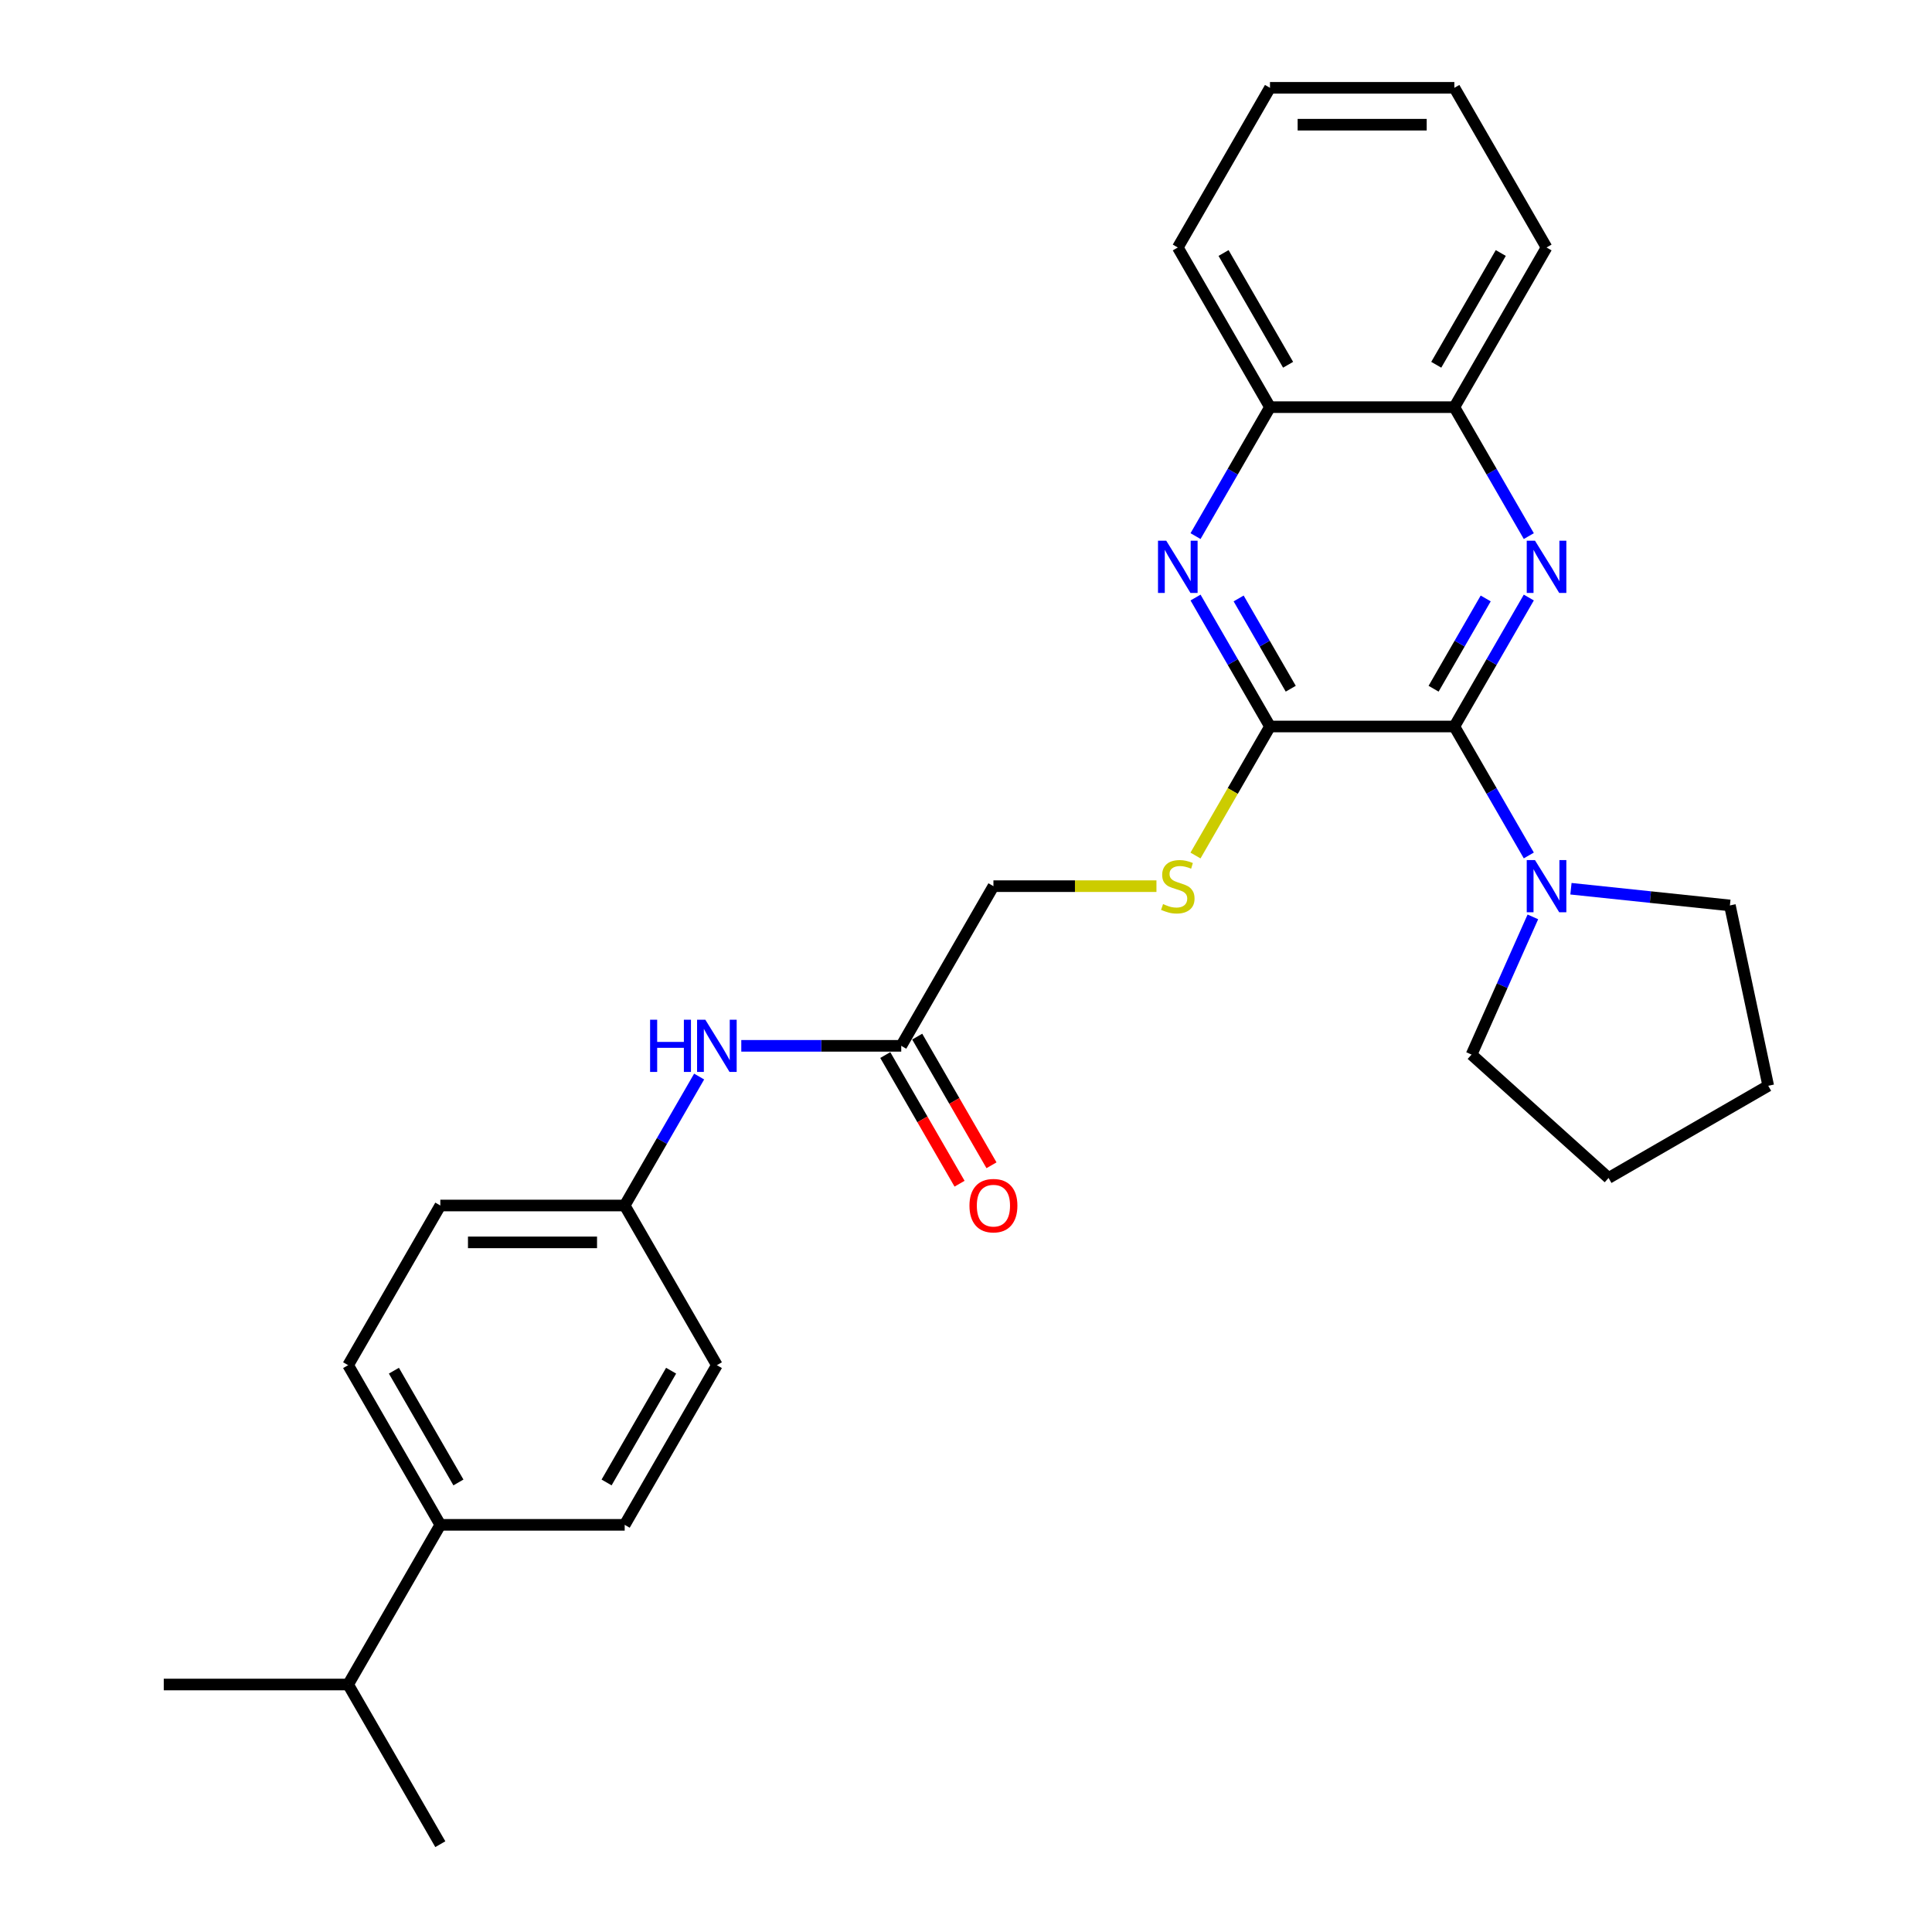 <?xml version='1.0' encoding='iso-8859-1'?>
<svg version='1.1' baseProfile='full'
              xmlns='http://www.w3.org/2000/svg'
                      xmlns:rdkit='http://www.rdkit.org/xml'
                      xmlns:xlink='http://www.w3.org/1999/xlink'
                  xml:space='preserve'
width='1000px' height='1000px' viewBox='0 0 1000 1000'>
<!-- END OF HEADER -->
<rect style='opacity:1.0;fill:#FFFFFF;stroke:none' width='1000' height='1000' x='0' y='0'> </rect>
<path class='bond-0' d='M 752.773,376.033 L 772.041,342.66' style='fill:none;fill-rule:evenodd;stroke:#000000;stroke-width:6px;stroke-linecap:butt;stroke-linejoin:miter;stroke-opacity:1' />
<path class='bond-0' d='M 772.041,342.66 L 791.309,309.287' style='fill:none;fill-rule:evenodd;stroke:#0000FF;stroke-width:6px;stroke-linecap:butt;stroke-linejoin:miter;stroke-opacity:1' />
<path class='bond-0' d='M 742.024,356.478 L 755.512,333.117' style='fill:none;fill-rule:evenodd;stroke:#000000;stroke-width:6px;stroke-linecap:butt;stroke-linejoin:miter;stroke-opacity:1' />
<path class='bond-0' d='M 755.512,333.117 L 768.999,309.756' style='fill:none;fill-rule:evenodd;stroke:#0000FF;stroke-width:6px;stroke-linecap:butt;stroke-linejoin:miter;stroke-opacity:1' />
<path class='bond-1' d='M 752.773,376.033 L 657.343,376.033' style='fill:none;fill-rule:evenodd;stroke:#000000;stroke-width:6px;stroke-linecap:butt;stroke-linejoin:miter;stroke-opacity:1' />
<path class='bond-3' d='M 752.773,376.033 L 772.041,409.406' style='fill:none;fill-rule:evenodd;stroke:#000000;stroke-width:6px;stroke-linecap:butt;stroke-linejoin:miter;stroke-opacity:1' />
<path class='bond-3' d='M 772.041,409.406 L 791.309,442.779' style='fill:none;fill-rule:evenodd;stroke:#0000FF;stroke-width:6px;stroke-linecap:butt;stroke-linejoin:miter;stroke-opacity:1' />
<path class='bond-4' d='M 791.309,277.49 L 772.041,244.117' style='fill:none;fill-rule:evenodd;stroke:#0000FF;stroke-width:6px;stroke-linecap:butt;stroke-linejoin:miter;stroke-opacity:1' />
<path class='bond-4' d='M 772.041,244.117 L 752.773,210.744' style='fill:none;fill-rule:evenodd;stroke:#000000;stroke-width:6px;stroke-linecap:butt;stroke-linejoin:miter;stroke-opacity:1' />
<path class='bond-2' d='M 657.343,376.033 L 638.075,342.66' style='fill:none;fill-rule:evenodd;stroke:#000000;stroke-width:6px;stroke-linecap:butt;stroke-linejoin:miter;stroke-opacity:1' />
<path class='bond-2' d='M 638.075,342.66 L 618.807,309.287' style='fill:none;fill-rule:evenodd;stroke:#0000FF;stroke-width:6px;stroke-linecap:butt;stroke-linejoin:miter;stroke-opacity:1' />
<path class='bond-2' d='M 668.092,356.478 L 654.604,333.117' style='fill:none;fill-rule:evenodd;stroke:#000000;stroke-width:6px;stroke-linecap:butt;stroke-linejoin:miter;stroke-opacity:1' />
<path class='bond-2' d='M 654.604,333.117 L 641.117,309.756' style='fill:none;fill-rule:evenodd;stroke:#0000FF;stroke-width:6px;stroke-linecap:butt;stroke-linejoin:miter;stroke-opacity:1' />
<path class='bond-5' d='M 657.343,376.033 L 638.064,409.425' style='fill:none;fill-rule:evenodd;stroke:#000000;stroke-width:6px;stroke-linecap:butt;stroke-linejoin:miter;stroke-opacity:1' />
<path class='bond-5' d='M 638.064,409.425 L 618.785,442.817' style='fill:none;fill-rule:evenodd;stroke:#CCCC00;stroke-width:6px;stroke-linecap:butt;stroke-linejoin:miter;stroke-opacity:1' />
<path class='bond-6' d='M 618.807,277.49 L 638.075,244.117' style='fill:none;fill-rule:evenodd;stroke:#0000FF;stroke-width:6px;stroke-linecap:butt;stroke-linejoin:miter;stroke-opacity:1' />
<path class='bond-6' d='M 638.075,244.117 L 657.343,210.744' style='fill:none;fill-rule:evenodd;stroke:#000000;stroke-width:6px;stroke-linecap:butt;stroke-linejoin:miter;stroke-opacity:1' />
<path class='bond-18' d='M 813.123,460.006 L 854.259,464.329' style='fill:none;fill-rule:evenodd;stroke:#0000FF;stroke-width:6px;stroke-linecap:butt;stroke-linejoin:miter;stroke-opacity:1' />
<path class='bond-18' d='M 854.259,464.329 L 895.395,468.653' style='fill:none;fill-rule:evenodd;stroke:#000000;stroke-width:6px;stroke-linecap:butt;stroke-linejoin:miter;stroke-opacity:1' />
<path class='bond-19' d='M 793.409,474.576 L 777.541,510.217' style='fill:none;fill-rule:evenodd;stroke:#0000FF;stroke-width:6px;stroke-linecap:butt;stroke-linejoin:miter;stroke-opacity:1' />
<path class='bond-19' d='M 777.541,510.217 L 761.673,545.857' style='fill:none;fill-rule:evenodd;stroke:#000000;stroke-width:6px;stroke-linecap:butt;stroke-linejoin:miter;stroke-opacity:1' />
<path class='bond-20' d='M 752.773,210.744 L 800.488,128.099' style='fill:none;fill-rule:evenodd;stroke:#000000;stroke-width:6px;stroke-linecap:butt;stroke-linejoin:miter;stroke-opacity:1' />
<path class='bond-20' d='M 743.401,188.804 L 776.802,130.953' style='fill:none;fill-rule:evenodd;stroke:#000000;stroke-width:6px;stroke-linecap:butt;stroke-linejoin:miter;stroke-opacity:1' />
<path class='bond-29' d='M 752.773,210.744 L 657.343,210.744' style='fill:none;fill-rule:evenodd;stroke:#000000;stroke-width:6px;stroke-linecap:butt;stroke-linejoin:miter;stroke-opacity:1' />
<path class='bond-11' d='M 598.577,458.678 L 556.388,458.678' style='fill:none;fill-rule:evenodd;stroke:#CCCC00;stroke-width:6px;stroke-linecap:butt;stroke-linejoin:miter;stroke-opacity:1' />
<path class='bond-11' d='M 556.388,458.678 L 514.198,458.678' style='fill:none;fill-rule:evenodd;stroke:#000000;stroke-width:6px;stroke-linecap:butt;stroke-linejoin:miter;stroke-opacity:1' />
<path class='bond-21' d='M 657.343,210.744 L 609.628,128.099' style='fill:none;fill-rule:evenodd;stroke:#000000;stroke-width:6px;stroke-linecap:butt;stroke-linejoin:miter;stroke-opacity:1' />
<path class='bond-21' d='M 666.715,188.804 L 633.314,130.953' style='fill:none;fill-rule:evenodd;stroke:#000000;stroke-width:6px;stroke-linecap:butt;stroke-linejoin:miter;stroke-opacity:1' />
<path class='bond-7' d='M 466.483,541.322 L 514.198,458.678' style='fill:none;fill-rule:evenodd;stroke:#000000;stroke-width:6px;stroke-linecap:butt;stroke-linejoin:miter;stroke-opacity:1' />
<path class='bond-8' d='M 466.483,541.322 L 425.086,541.322' style='fill:none;fill-rule:evenodd;stroke:#000000;stroke-width:6px;stroke-linecap:butt;stroke-linejoin:miter;stroke-opacity:1' />
<path class='bond-8' d='M 425.086,541.322 L 383.689,541.322' style='fill:none;fill-rule:evenodd;stroke:#0000FF;stroke-width:6px;stroke-linecap:butt;stroke-linejoin:miter;stroke-opacity:1' />
<path class='bond-10' d='M 458.219,546.094 L 477.443,579.39' style='fill:none;fill-rule:evenodd;stroke:#000000;stroke-width:6px;stroke-linecap:butt;stroke-linejoin:miter;stroke-opacity:1' />
<path class='bond-10' d='M 477.443,579.39 L 496.667,612.687' style='fill:none;fill-rule:evenodd;stroke:#FF0000;stroke-width:6px;stroke-linecap:butt;stroke-linejoin:miter;stroke-opacity:1' />
<path class='bond-10' d='M 474.748,536.551 L 493.972,569.847' style='fill:none;fill-rule:evenodd;stroke:#000000;stroke-width:6px;stroke-linecap:butt;stroke-linejoin:miter;stroke-opacity:1' />
<path class='bond-10' d='M 493.972,569.847 L 513.196,603.144' style='fill:none;fill-rule:evenodd;stroke:#FF0000;stroke-width:6px;stroke-linecap:butt;stroke-linejoin:miter;stroke-opacity:1' />
<path class='bond-14' d='M 361.875,557.221 L 342.607,590.594' style='fill:none;fill-rule:evenodd;stroke:#0000FF;stroke-width:6px;stroke-linecap:butt;stroke-linejoin:miter;stroke-opacity:1' />
<path class='bond-14' d='M 342.607,590.594 L 323.339,623.967' style='fill:none;fill-rule:evenodd;stroke:#000000;stroke-width:6px;stroke-linecap:butt;stroke-linejoin:miter;stroke-opacity:1' />
<path class='bond-9' d='M 227.909,789.256 L 180.194,706.612' style='fill:none;fill-rule:evenodd;stroke:#000000;stroke-width:6px;stroke-linecap:butt;stroke-linejoin:miter;stroke-opacity:1' />
<path class='bond-9' d='M 237.281,767.317 L 203.88,709.465' style='fill:none;fill-rule:evenodd;stroke:#000000;stroke-width:6px;stroke-linecap:butt;stroke-linejoin:miter;stroke-opacity:1' />
<path class='bond-15' d='M 227.909,789.256 L 180.194,871.901' style='fill:none;fill-rule:evenodd;stroke:#000000;stroke-width:6px;stroke-linecap:butt;stroke-linejoin:miter;stroke-opacity:1' />
<path class='bond-31' d='M 227.909,789.256 L 323.339,789.256' style='fill:none;fill-rule:evenodd;stroke:#000000;stroke-width:6px;stroke-linecap:butt;stroke-linejoin:miter;stroke-opacity:1' />
<path class='bond-12' d='M 323.339,789.256 L 371.054,706.612' style='fill:none;fill-rule:evenodd;stroke:#000000;stroke-width:6px;stroke-linecap:butt;stroke-linejoin:miter;stroke-opacity:1' />
<path class='bond-12' d='M 313.967,767.317 L 347.367,709.465' style='fill:none;fill-rule:evenodd;stroke:#000000;stroke-width:6px;stroke-linecap:butt;stroke-linejoin:miter;stroke-opacity:1' />
<path class='bond-13' d='M 180.194,706.612 L 227.909,623.967' style='fill:none;fill-rule:evenodd;stroke:#000000;stroke-width:6px;stroke-linecap:butt;stroke-linejoin:miter;stroke-opacity:1' />
<path class='bond-16' d='M 323.339,623.967 L 371.054,706.612' style='fill:none;fill-rule:evenodd;stroke:#000000;stroke-width:6px;stroke-linecap:butt;stroke-linejoin:miter;stroke-opacity:1' />
<path class='bond-17' d='M 323.339,623.967 L 227.909,623.967' style='fill:none;fill-rule:evenodd;stroke:#000000;stroke-width:6px;stroke-linecap:butt;stroke-linejoin:miter;stroke-opacity:1' />
<path class='bond-17' d='M 309.024,643.053 L 242.223,643.053' style='fill:none;fill-rule:evenodd;stroke:#000000;stroke-width:6px;stroke-linecap:butt;stroke-linejoin:miter;stroke-opacity:1' />
<path class='bond-22' d='M 180.194,871.901 L 84.764,871.901' style='fill:none;fill-rule:evenodd;stroke:#000000;stroke-width:6px;stroke-linecap:butt;stroke-linejoin:miter;stroke-opacity:1' />
<path class='bond-23' d='M 180.194,871.901 L 227.909,954.545' style='fill:none;fill-rule:evenodd;stroke:#000000;stroke-width:6px;stroke-linecap:butt;stroke-linejoin:miter;stroke-opacity:1' />
<path class='bond-25' d='M 895.395,468.653 L 915.236,561.997' style='fill:none;fill-rule:evenodd;stroke:#000000;stroke-width:6px;stroke-linecap:butt;stroke-linejoin:miter;stroke-opacity:1' />
<path class='bond-24' d='M 761.673,545.857 L 832.591,609.712' style='fill:none;fill-rule:evenodd;stroke:#000000;stroke-width:6px;stroke-linecap:butt;stroke-linejoin:miter;stroke-opacity:1' />
<path class='bond-27' d='M 800.488,128.099 L 752.773,45.455' style='fill:none;fill-rule:evenodd;stroke:#000000;stroke-width:6px;stroke-linecap:butt;stroke-linejoin:miter;stroke-opacity:1' />
<path class='bond-26' d='M 609.628,128.099 L 657.343,45.455' style='fill:none;fill-rule:evenodd;stroke:#000000;stroke-width:6px;stroke-linecap:butt;stroke-linejoin:miter;stroke-opacity:1' />
<path class='bond-28' d='M 832.591,609.712 L 915.236,561.997' style='fill:none;fill-rule:evenodd;stroke:#000000;stroke-width:6px;stroke-linecap:butt;stroke-linejoin:miter;stroke-opacity:1' />
<path class='bond-30' d='M 657.343,45.455 L 752.773,45.455' style='fill:none;fill-rule:evenodd;stroke:#000000;stroke-width:6px;stroke-linecap:butt;stroke-linejoin:miter;stroke-opacity:1' />
<path class='bond-30' d='M 671.658,64.54 L 738.458,64.54' style='fill:none;fill-rule:evenodd;stroke:#000000;stroke-width:6px;stroke-linecap:butt;stroke-linejoin:miter;stroke-opacity:1' />
<path  class='atom-1' d='M 794.514 279.876
L 803.37 294.19
Q 804.248 295.602, 805.66 298.16
Q 807.072 300.717, 807.149 300.87
L 807.149 279.876
L 810.737 279.876
L 810.737 306.901
L 807.034 306.901
L 797.529 291.251
Q 796.422 289.419, 795.239 287.319
Q 794.094 285.22, 793.75 284.571
L 793.75 306.901
L 790.239 306.901
L 790.239 279.876
L 794.514 279.876
' fill='#0000FF'/>
<path  class='atom-3' d='M 603.654 279.876
L 612.51 294.19
Q 613.388 295.602, 614.8 298.16
Q 616.213 300.717, 616.289 300.87
L 616.289 279.876
L 619.877 279.876
L 619.877 306.901
L 616.175 306.901
L 606.67 291.251
Q 605.563 289.419, 604.38 287.319
Q 603.234 285.22, 602.891 284.571
L 602.891 306.901
L 599.379 306.901
L 599.379 279.876
L 603.654 279.876
' fill='#0000FF'/>
<path  class='atom-4' d='M 794.514 445.165
L 803.37 459.479
Q 804.248 460.892, 805.66 463.449
Q 807.072 466.007, 807.149 466.159
L 807.149 445.165
L 810.737 445.165
L 810.737 472.191
L 807.034 472.191
L 797.529 456.54
Q 796.422 454.708, 795.239 452.608
Q 794.094 450.509, 793.75 449.86
L 793.75 472.191
L 790.239 472.191
L 790.239 445.165
L 794.514 445.165
' fill='#0000FF'/>
<path  class='atom-6' d='M 601.994 467.953
Q 602.299 468.068, 603.559 468.602
Q 604.818 469.137, 606.193 469.48
Q 607.605 469.786, 608.979 469.786
Q 611.537 469.786, 613.025 468.564
Q 614.514 467.305, 614.514 465.129
Q 614.514 463.64, 613.751 462.724
Q 613.025 461.808, 611.88 461.312
Q 610.735 460.815, 608.827 460.243
Q 606.422 459.517, 604.971 458.83
Q 603.559 458.143, 602.528 456.693
Q 601.536 455.242, 601.536 452.799
Q 601.536 449.402, 603.826 447.302
Q 606.155 445.203, 610.735 445.203
Q 613.865 445.203, 617.415 446.692
L 616.537 449.631
Q 613.293 448.295, 610.85 448.295
Q 608.216 448.295, 606.765 449.402
Q 605.315 450.471, 605.353 452.341
Q 605.353 453.792, 606.078 454.67
Q 606.842 455.548, 607.91 456.044
Q 609.017 456.54, 610.85 457.113
Q 613.293 457.876, 614.743 458.64
Q 616.194 459.403, 617.224 460.968
Q 618.293 462.495, 618.293 465.129
Q 618.293 468.87, 615.774 470.893
Q 613.293 472.878, 609.132 472.878
Q 606.727 472.878, 604.895 472.343
Q 603.101 471.847, 600.963 470.969
L 601.994 467.953
' fill='#CCCC00'/>
<path  class='atom-9' d='M 336.489 527.809
L 340.153 527.809
L 340.153 539.299
L 353.972 539.299
L 353.972 527.809
L 357.636 527.809
L 357.636 554.835
L 353.972 554.835
L 353.972 542.353
L 340.153 542.353
L 340.153 554.835
L 336.489 554.835
L 336.489 527.809
' fill='#0000FF'/>
<path  class='atom-9' d='M 365.08 527.809
L 373.936 542.124
Q 374.814 543.536, 376.226 546.094
Q 377.638 548.651, 377.715 548.804
L 377.715 527.809
L 381.303 527.809
L 381.303 554.835
L 377.6 554.835
L 368.095 539.185
Q 366.988 537.352, 365.805 535.253
Q 364.66 533.154, 364.316 532.505
L 364.316 554.835
L 360.804 554.835
L 360.804 527.809
L 365.08 527.809
' fill='#0000FF'/>
<path  class='atom-11' d='M 501.792 624.043
Q 501.792 617.554, 504.999 613.928
Q 508.205 610.301, 514.198 610.301
Q 520.191 610.301, 523.398 613.928
Q 526.604 617.554, 526.604 624.043
Q 526.604 630.609, 523.36 634.35
Q 520.115 638.052, 514.198 638.052
Q 508.244 638.052, 504.999 634.35
Q 501.792 630.647, 501.792 624.043
M 514.198 634.999
Q 518.321 634.999, 520.535 632.25
Q 522.787 629.464, 522.787 624.043
Q 522.787 618.737, 520.535 616.065
Q 518.321 613.355, 514.198 613.355
Q 510.076 613.355, 507.824 616.027
Q 505.61 618.699, 505.61 624.043
Q 505.61 629.502, 507.824 632.25
Q 510.076 634.999, 514.198 634.999
' fill='#FF0000'/>
</svg>
